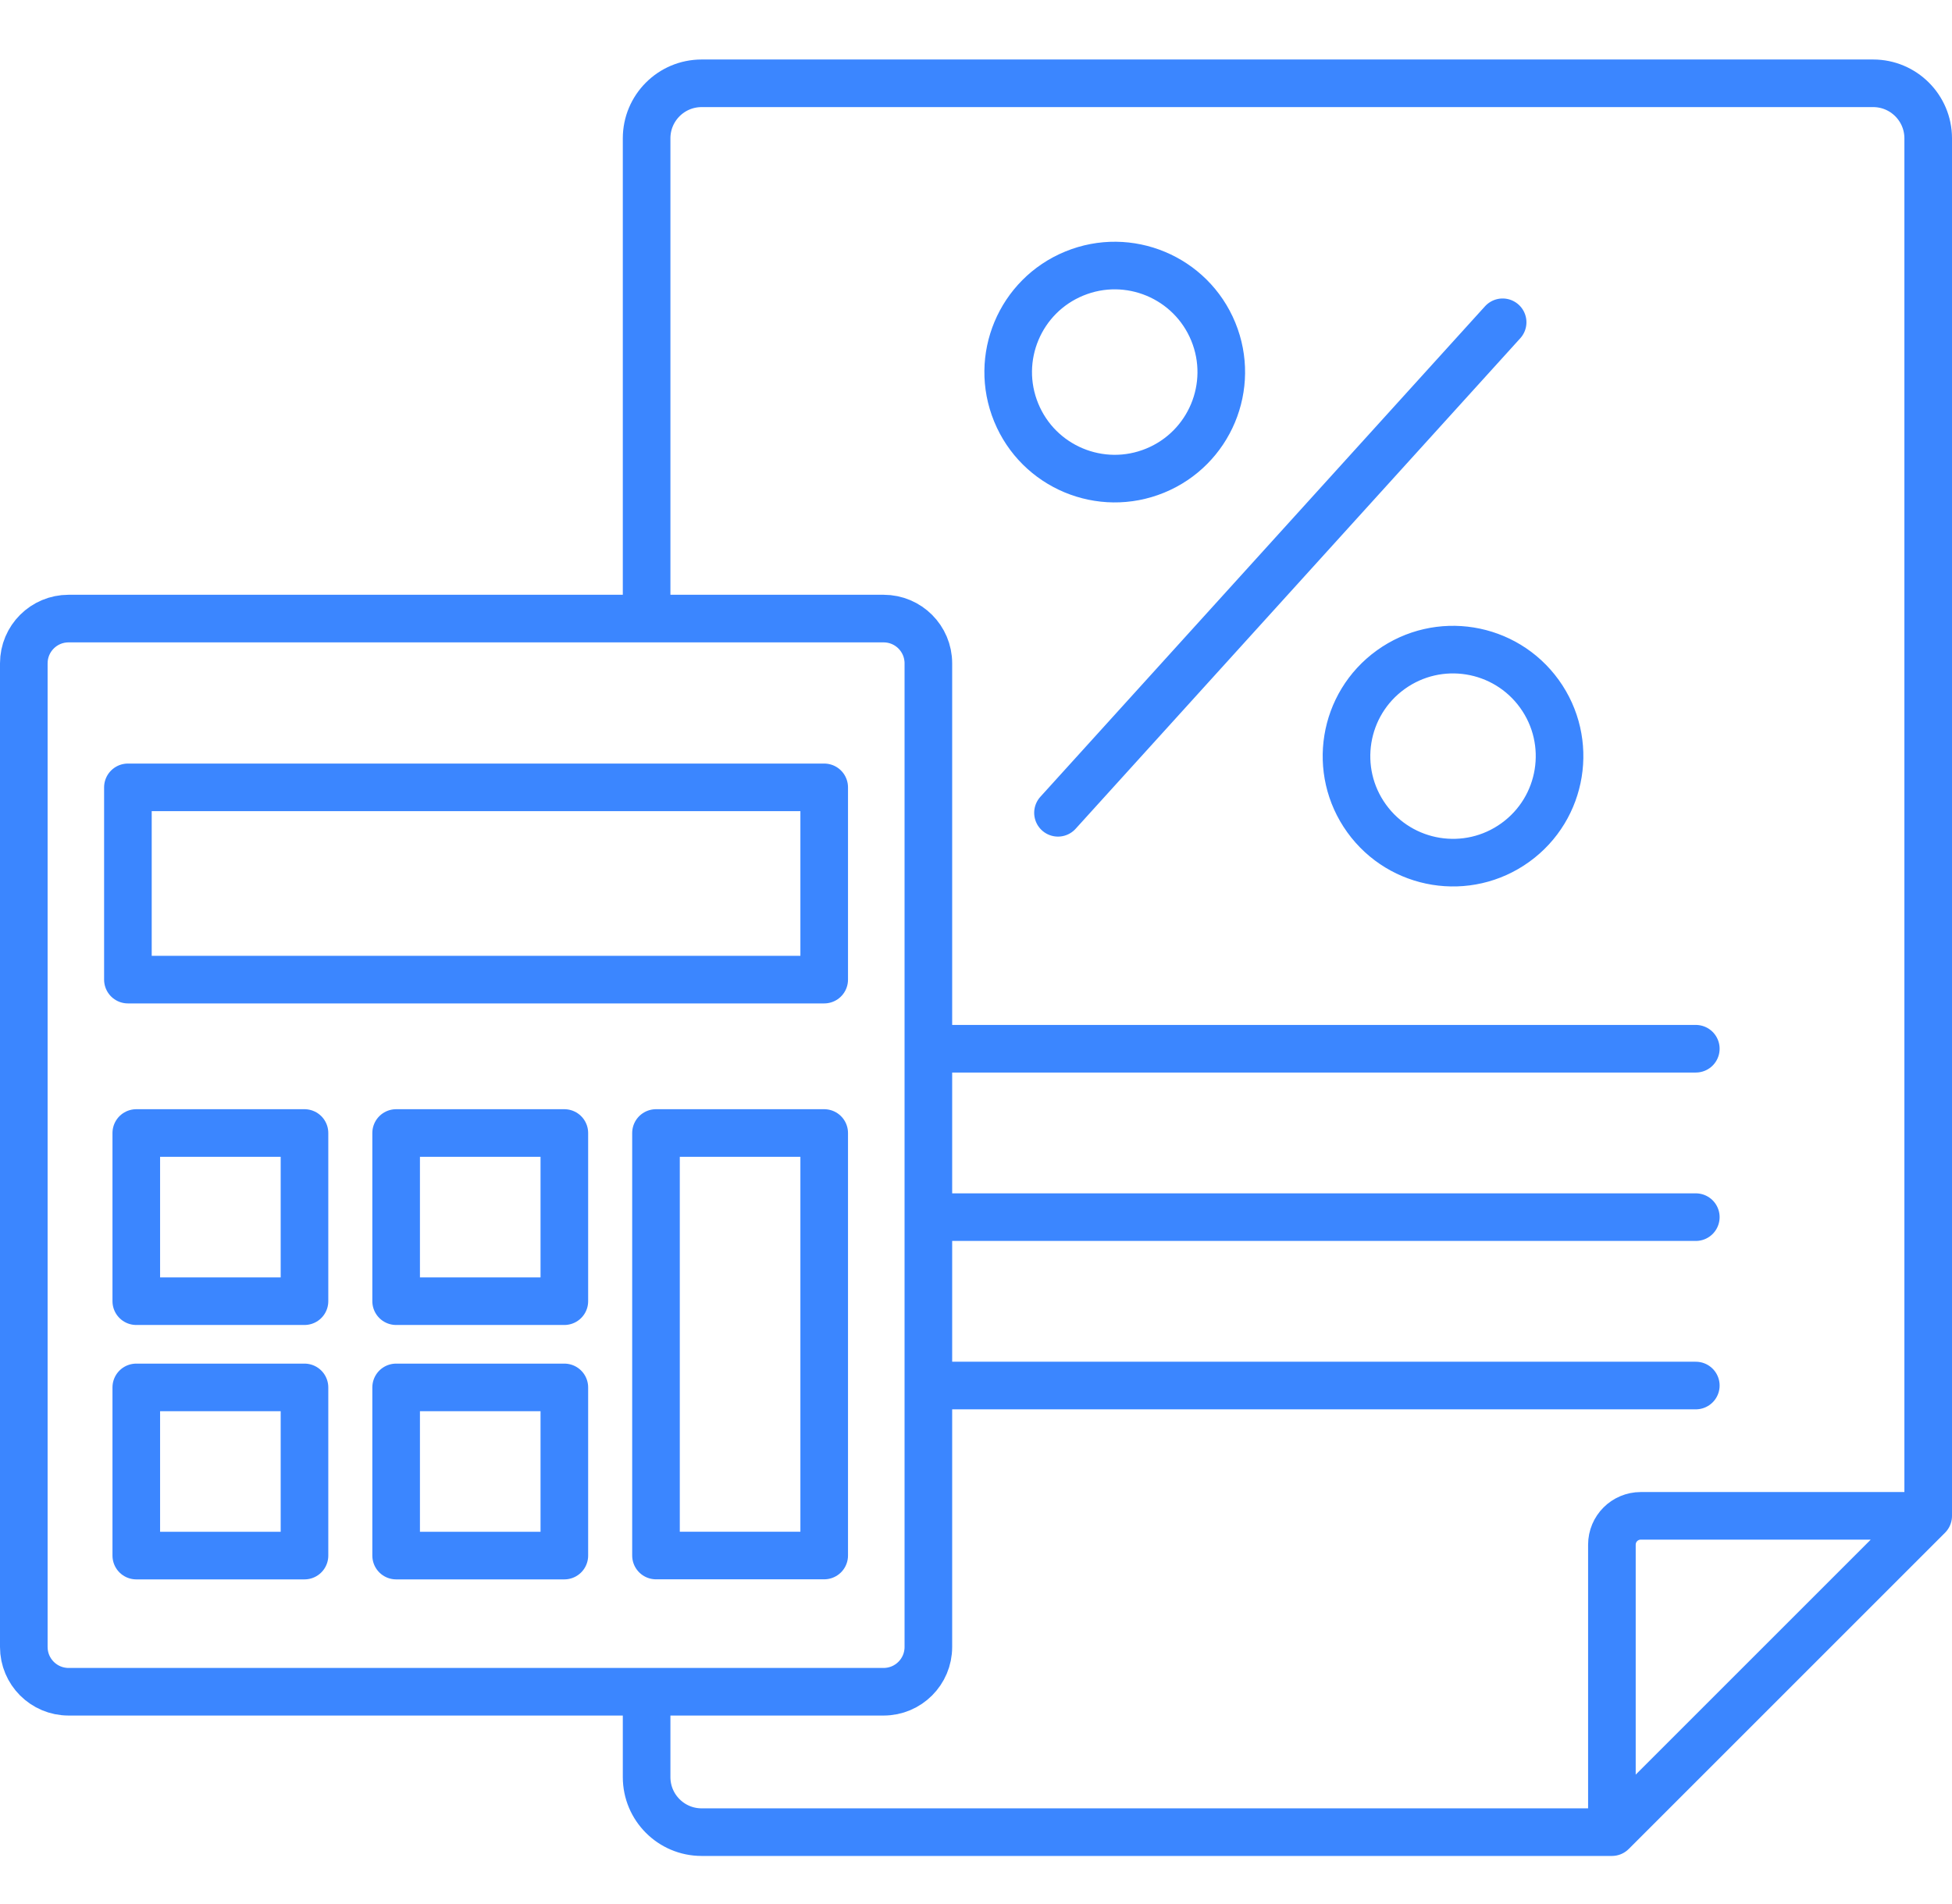 <?xml version="1.0" encoding="UTF-8"?> <svg xmlns="http://www.w3.org/2000/svg" width="82" height="80" viewBox="0 0 82 80" fill="none"><path d="M27.163 25.99V5.811C27.163 4.536 28.198 3.5 29.474 3.5H78.689C79.964 3.5 81 4.536 81 5.811V63.693L67.713 76.98H29.474C28.198 76.98 27.163 75.944 27.163 74.668V71.081M38.999 44.064H71.238M38.999 51.14H71.238M38.999 58.215H71.238M63.123 13.541L44.444 34.151M67.713 64.903V76.977L81 63.69H68.927C68.256 63.69 67.713 64.232 67.713 64.903ZM2.881 25.99H37.118C38.157 25.99 38.999 26.832 38.999 27.87V69.2C38.999 70.239 38.157 71.081 37.118 71.081H2.881C1.842 71.081 1 70.239 1 69.2V27.87C1 26.832 1.842 25.99 2.881 25.99ZM5.373 33.082H34.623V41.16H5.373V33.082ZM27.557 47.605H34.623V65.357H27.557V47.605ZM5.725 47.605H12.791V54.671H5.725V47.605ZM16.641 47.605H23.707V54.671H16.641V47.605ZM5.725 58.294H12.791V65.36H5.725V58.294ZM16.641 58.294H23.707V65.36H16.641V58.294ZM50.968 13.935C51.906 16.222 50.812 18.836 48.526 19.774C46.239 20.712 43.625 19.618 42.688 17.331C41.75 15.045 42.843 12.431 45.13 11.493C47.416 10.555 50.03 11.649 50.968 13.935ZM64.669 29.153C66.114 31.158 65.661 33.955 63.656 35.4C61.651 36.846 58.854 36.392 57.409 34.387C55.964 32.383 56.417 29.586 58.422 28.14C60.426 26.695 63.223 27.148 64.669 29.153Z" stroke="#3B86FF" stroke-width="2" stroke-linecap="round" stroke-linejoin="round"></path></svg> 